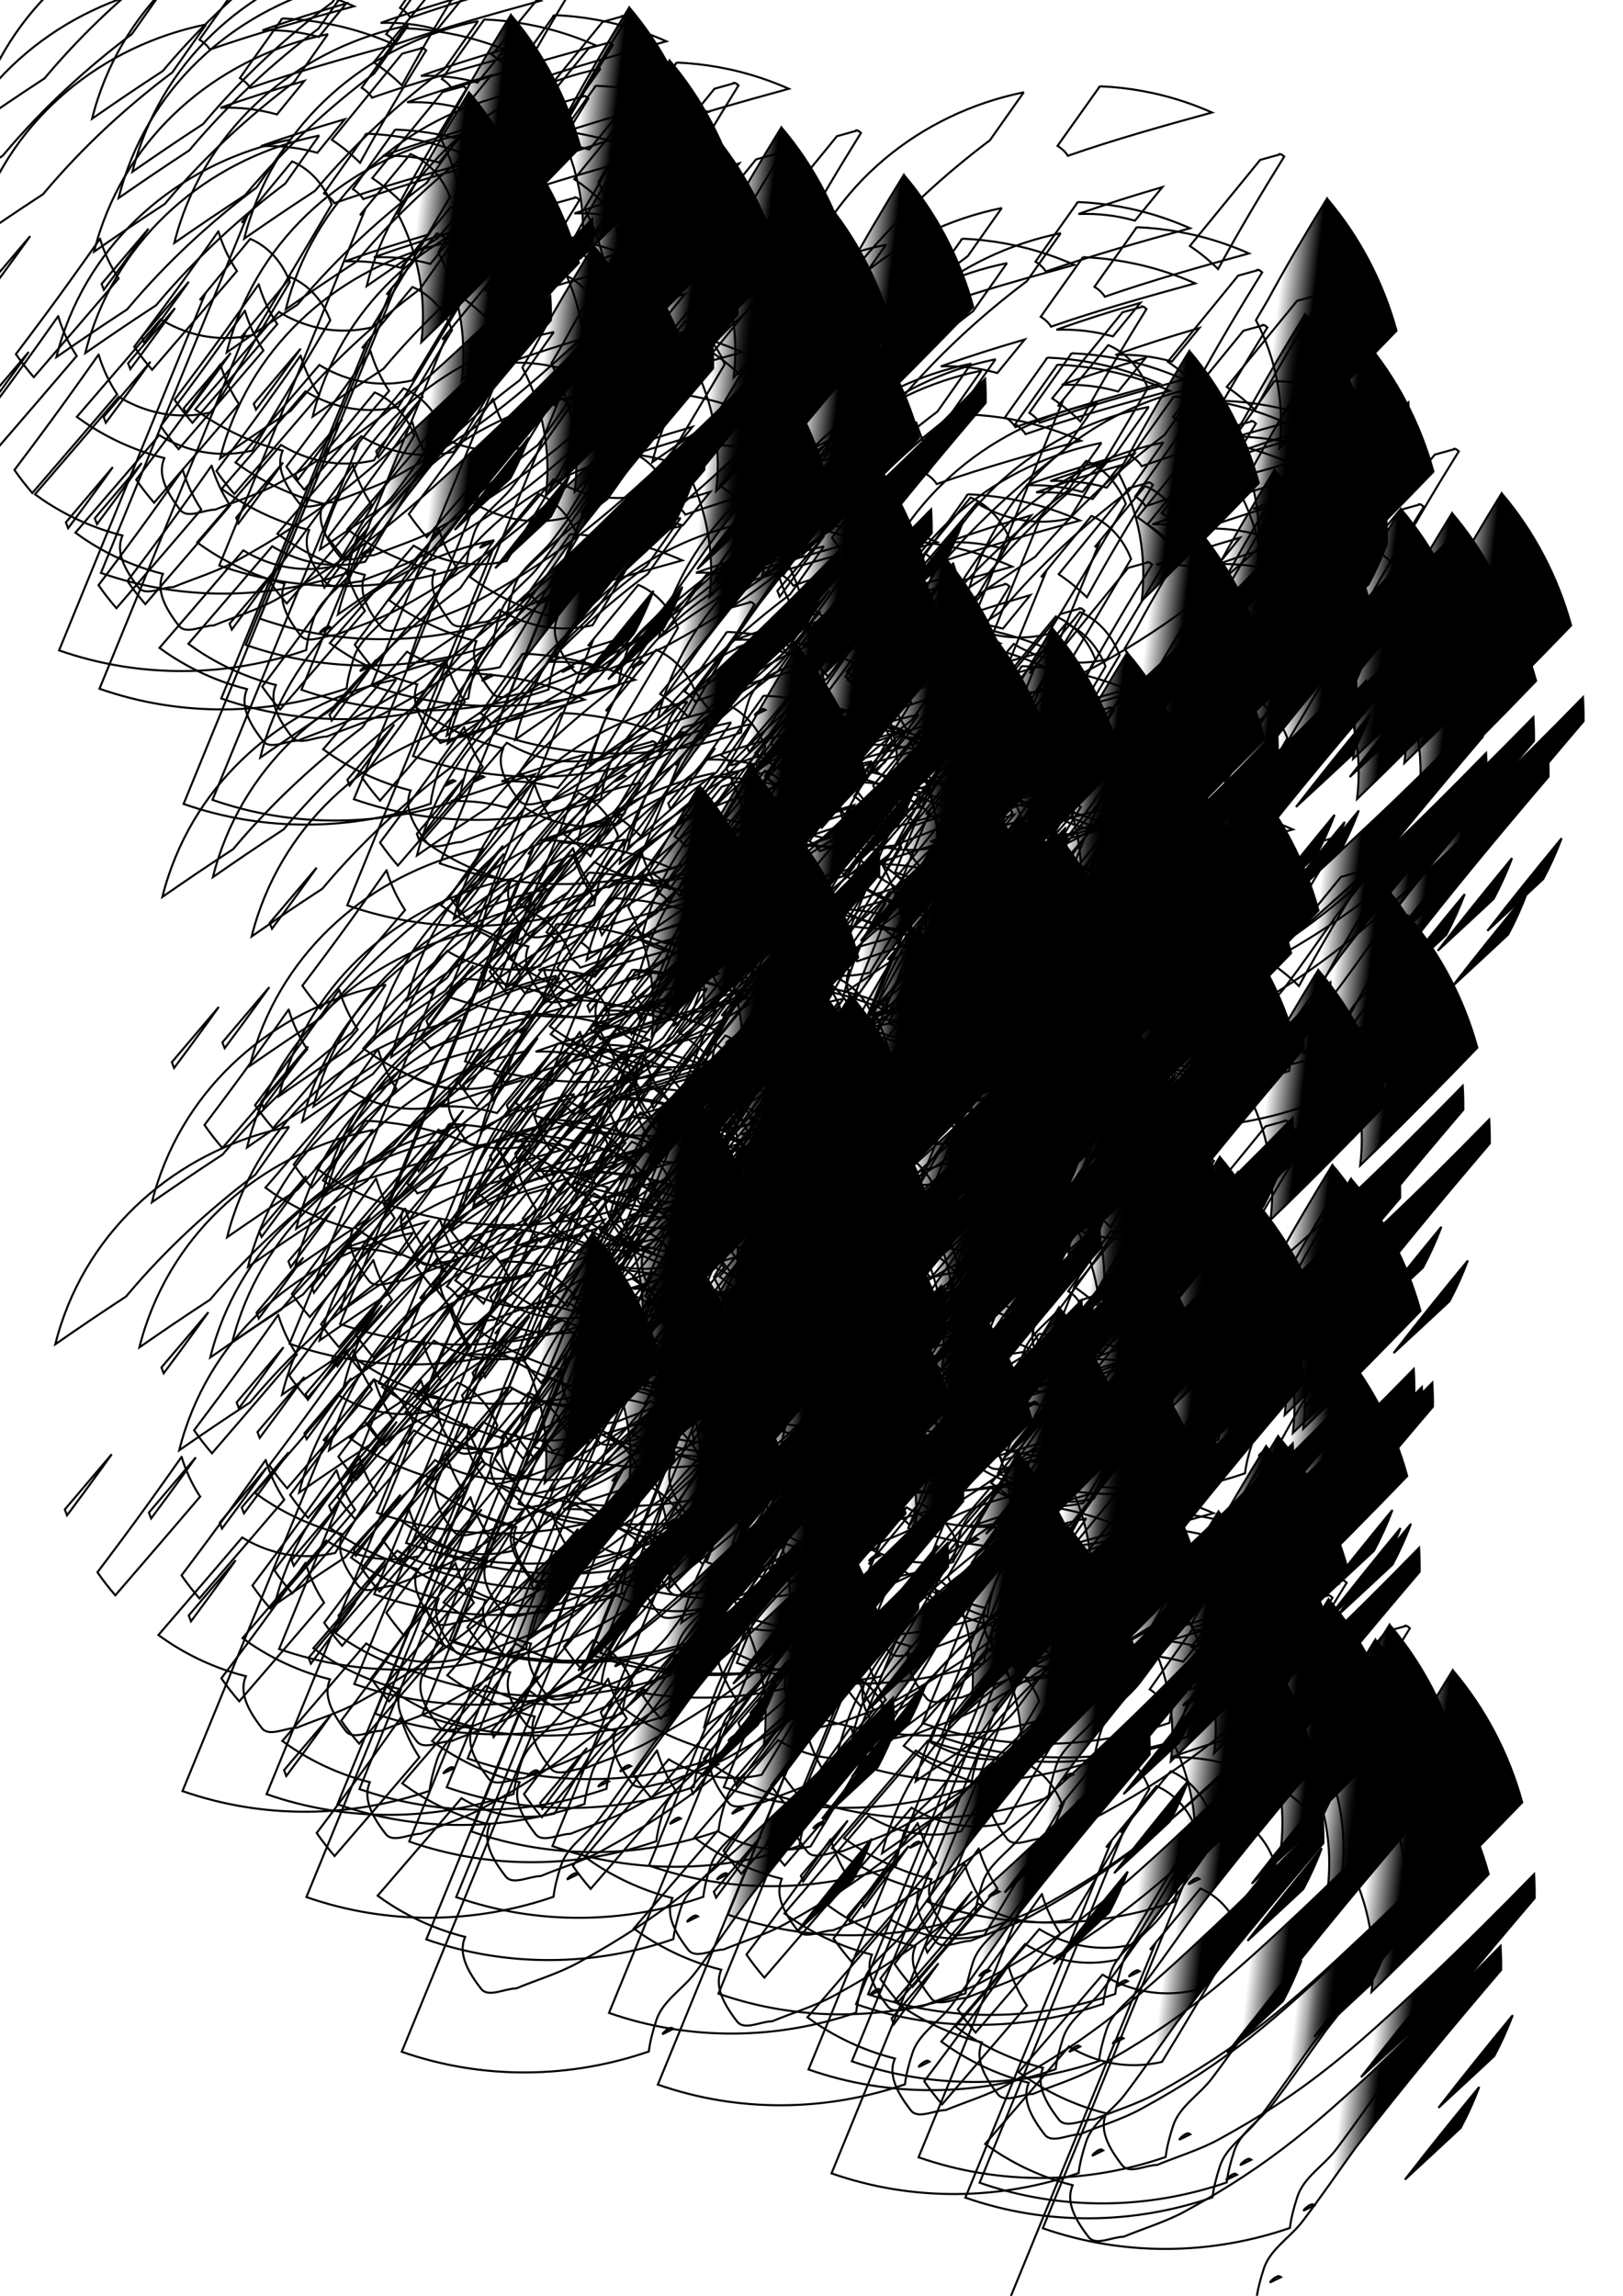 <?xml version="1.0" encoding="UTF-8"?>
<svg width="210mm" height="297mm" version="1.1" viewBox="0 0 210 297" xmlns="http://www.w3.org/2000/svg" xmlns:xlink="http://www.w3.org/1999/xlink">
<defs>
<linearGradient id="b" x1="537.29" x2="520" y1="41.638" y2="39.663" gradientUnits="userSpaceOnUse">
<stop offset="0"/>
<stop stop-opacity="0" offset="1"/>
</linearGradient>
</defs>
<path id="a" transform="scale(.265)" d="m386.4 343.85c-5.663 7.947-11.337 15.886-16.977 23.848-1.479 2.088-2.332 3.309-3.717 5.268 1.615 0.979 3.069 2.187 4.295 3.723 0.285 0.357 0.526 0.727 0.732 1.107 23.099-8.048 46.755-14.642 70.412-21.146-4.235-1.867-8.582-3.572-13.051-5.08-13.671-4.612-27.71-7.126-41.695-7.719zm-37.178 2.953c-50.143 10.172-94.386 44.909-111.37 96.434-1.062 3.223-1.996 6.468-2.803 9.729 13.56-9.361 19.898-13.713 34.57-23.326 0.334-0.398 0.661-0.801 0.996-1.197 18.374-21.724 39.361-41.162 62.08-58.229 4.177-5.94 8.098-11.527 13.463-19.109 1.016-1.436 2.04-2.866 3.059-4.301zm125.63 30.16c-3.397 0.952-6.796 1.899-10.201 2.836-11.501 14.044-22.933 28.087-34.332 42.021 4.971 3.334 9.573 7.11 13.783 11.256 10.195-18.642 21.059-36.869 32.268-54.881-0.506-0.411-1.006-0.827-1.518-1.232zm-57.943 16.107c-13.794 4.014-27.491 8.303-40.975 13.145 9.196-0.353 18.514 0.686 27.586 3.238 4.442-5.424 8.905-10.89 13.389-16.383zm80.383 5.594c-10.064 16.326-19.819 32.845-29.014 49.711-1.905 3.224-3.803 6.453-5.705 9.68 9.916 18.866 14.123 40.875 11.455 62.598 19.487-18.718 38.426-38.007 57.186-57.457-6.497-23.699-18.042-45.857-33.922-64.531zm-106.82 71.541c-8.411 10.192-18.418 22.322-24.623 29.82 1.074-0.496 2.022-1.51 2.723-3.219l-23.811 58.096c8.9 2.095 18.185 1.976 26.938-0.076 9.181-14.912 23.944-39.694 38.113-63.621-3.579-9.255-10.246-17.132-19.34-21zm-45.711 84.697c-6.74-1.586-12.905-4.201-18.461-7.602-9.95 11.684-23.93 27.911-40.928 47.613 10.549 7.714 22.462 13.888 35.58 18.084zm-23.809 58.096-23.811 58.096c39.936 13.945 82.536 13.002 120.64-0.131 0.546-4.499 1.82-9.679 3.699-15.373 3.095-9.374 12.826-15.026 18.803-22.883 8.943-11.755 17.29-23.952 25.936-35.928 22.875-29.625 46.811-58.381 71.088-86.855 0.038-3.896-0.063-7.783-0.293-11.656-17.057 17.467-34.338 34.718-52.1 51.461-36.421 34.332-59.583 54.93-101.83 77.99-9.533 5.203-20.071 8.307-30.105 12.461-5.698 0.055-13.581 4.652-17.092 0.164-9.216-11.782-10.376-19.183-7.793-25.316-2.39-0.602-4.77-1.272-7.137-2.029zm-58.359-106.33c-7.706 9.086-15.312 18.041-22.908 26.961 0.353 0.958 0.716 1.912 1.09 2.861 5.745-7.682 11.443-15.397 17.053-23.178 1.594-2.211 3.179-4.428 4.766-6.644zm34.111 1.285c-5.311 7.552-10.666 15.073-16.064 22.561-8.195 11.366-16.571 22.6-25.023 33.777 2.707 3.9 5.622 7.657 8.738 11.248 17.339-20.096 31.247-36.237 41.41-48.188-3.94-5.942-6.981-12.504-9.06-19.398zm229.89 59.121c-12.301 14.898-24.429 29.94-36.273 45.213 9.262-8.547 18.289-16.9 27.262-25.293 3.389-6.366 6.405-13.012 9.012-19.92zm-97.705 92.35c-1.704-0.217-5.46 3.574-4.012 2.879 1.808-0.868 3.405-1.653 4.916-2.406-0.194-0.134-0.39-0.259-0.592-0.373-0.093-0.053-0.199-0.085-0.312-0.1z" fill="url(#b)" fill-rule="evenodd" stroke="#000"/>
<use transform="translate(36.271 -45.424)" width="100%" height="100%" xlink:href="#a"/>
<use transform="translate(37.072 -64.987)" width="100%" height="100%" xlink:href="#a"/>
<use transform="translate(39.922 -79.96)" width="100%" height="100%" xlink:href="#a"/>
<use transform="translate(62.514 -41.833)" width="100%" height="100%" xlink:href="#a"/>
<use transform="translate(34.445 -43.949)" width="100%" height="100%" xlink:href="#a"/>
<use transform="translate(57.985 -34.661)" width="100%" height="100%" xlink:href="#a"/>
<use transform="translate(49.973 -34.613)" width="100%" height="100%" xlink:href="#a"/>
<use transform="translate(44.7 -61.731)" width="100%" height="100%" xlink:href="#a"/>
<use transform="translate(49.471 -39.809)" width="100%" height="100%" xlink:href="#a"/>
<use transform="translate(37.749 -57.858)" width="100%" height="100%" xlink:href="#a"/>
<use transform="translate(22.109 -60.247)" width="100%" height="100%" xlink:href="#a"/>
<use transform="translate(56.097 -39.263)" width="100%" height="100%" xlink:href="#a"/>
<use transform="translate(33.133 -44.862)" width="100%" height="100%" xlink:href="#a"/>
<use transform="translate(14.066 -21.21)" width="100%" height="100%" xlink:href="#a"/>
<use transform="translate(29.829 -4.954)" width="100%" height="100%" xlink:href="#a"/>
<use transform="translate(22.836 -27.181)" width="100%" height="100%" xlink:href="#a"/>
<use transform="translate(22.949 -37.497)" width="100%" height="100%" xlink:href="#a"/>
<use transform="translate(20.745 1.223)" width="100%" height="100%" xlink:href="#a"/>
<use transform="translate(7.819 9.985)" width="100%" height="100%" xlink:href="#a"/>
<use transform="translate(-4.49 -24.883)" width="100%" height="100%" xlink:href="#a"/>
<use transform="translate(3.143 7.814)" width="100%" height="100%" xlink:href="#a"/>
<use transform="translate(17.913 -8.379)" width="100%" height="100%" xlink:href="#a"/>
<use transform="translate(12.667 24.239)" width="100%" height="100%" xlink:href="#a"/>
<use transform="translate(-9.621 9.355)" width="100%" height="100%" xlink:href="#a"/>
<use transform="translate(20.26 6.598)" width="100%" height="100%" xlink:href="#a"/>
<use transform="translate(12.5 -11.294)" width="100%" height="100%" xlink:href="#a"/>
<use transform="translate(26.291 .547)" width="100%" height="100%" xlink:href="#a"/>
<use transform="translate(-3.732 39.106)" width="100%" height="100%" xlink:href="#a"/>
<use transform="translate(-3.591 -1.119)" width="100%" height="100%" xlink:href="#a"/>
<use transform="translate(-20.148 34.578)" width="100%" height="100%" xlink:href="#a"/>
<use transform="translate(2.057 1.56)" width="100%" height="100%" xlink:href="#a"/>
<use transform="translate(-26.197 21.765)" width="100%" height="100%" xlink:href="#a"/>
<use transform="translate(-.107 8.111)" width="100%" height="100%" xlink:href="#a"/>
<use transform="translate(17.067 31.126)" width="100%" height="100%" xlink:href="#a"/>
<use transform="translate(-11.654 16.695)" width="100%" height="100%" xlink:href="#a"/>
<use transform="translate(-23.179 25.063)" width="100%" height="100%" xlink:href="#a"/>
<use transform="translate(-13.849 14.33)" width="100%" height="100%" xlink:href="#a"/>
<use transform="translate(-30.325 28.404)" width="100%" height="100%" xlink:href="#a"/>
<use transform="translate(-24.128 44.014)" width="100%" height="100%" xlink:href="#a"/>
<use transform="translate(-.043 26.373)" width="100%" height="100%" xlink:href="#a"/>
<use transform="translate(-2.367 36.182)" width="100%" height="100%" xlink:href="#a"/>
<use transform="translate(-42.626 35.489)" width="100%" height="100%" xlink:href="#a"/>
<use transform="translate(-29.966 17.856)" width="100%" height="100%" xlink:href="#a"/>
<use transform="translate(-17.754 59.086)" width="100%" height="100%" xlink:href="#a"/>
<use transform="translate(-1.043 36.001)" width="100%" height="100%" xlink:href="#a"/>
<use transform="translate(-35.081 55.575)" width="100%" height="100%" xlink:href="#a"/>
<use transform="translate(-30.2 43.85)" width="100%" height="100%" xlink:href="#a"/>
<use transform="translate(-32.898 40.017)" width="100%" height="100%" xlink:href="#a"/>
<use transform="translate(-25.793 60.392)" width="100%" height="100%" xlink:href="#a"/>
<use transform="translate(-39.095 67.576)" width="100%" height="100%" xlink:href="#a"/>
<use transform="translate(-21.721 23.091)" width="100%" height="100%" xlink:href="#a"/>
<use transform="translate(-44.249 54.266)" width="100%" height="100%" xlink:href="#a"/>
<use transform="translate(-32.238 53.606)" width="100%" height="100%" xlink:href="#a"/>
<use transform="translate(-23.955 38.908)" width="100%" height="100%" xlink:href="#a"/>
<use transform="translate(-20.553 34.331)" width="100%" height="100%" xlink:href="#a"/>
<use transform="translate(-55.13 53.864)" width="100%" height="100%" xlink:href="#a"/>
<use transform="translate(-23.584 73.053)" width="100%" height="100%" xlink:href="#a"/>
<use transform="translate(-19.716 67.584)" width="100%" height="100%" xlink:href="#a"/>
<use transform="translate(-18.235 49.647)" width="100%" height="100%" xlink:href="#a"/>
<use transform="translate(-20.936 53.373)" width="100%" height="100%" xlink:href="#a"/>
<use transform="translate(-26.761 87.589)" width="100%" height="100%" xlink:href="#a"/>
<use transform="translate(-54.989 -73.836)" width="100%" height="100%" xlink:href="#a"/>
<use transform="translate(-51.249 -74.363)" width="100%" height="100%" xlink:href="#a"/>
<use transform="translate(-71.099 -93.702)" width="100%" height="100%" xlink:href="#a"/>
<use transform="translate(-25.302 -80.029)" width="100%" height="100%" xlink:href="#a"/>
<use transform="translate(-50.371 -104.68)" width="100%" height="100%" xlink:href="#a"/>
<use transform="translate(-65.681 -103.72)" width="100%" height="100%" xlink:href="#a"/>
<use transform="translate(-65.869 -88.739)" width="100%" height="100%" xlink:href="#a"/>
<use transform="translate(-45.152 -97.821)" width="100%" height="100%" xlink:href="#a"/>
<use transform="translate(-32.951 -74.449)" width="100%" height="100%" xlink:href="#a"/>
<use transform="translate(-50.114 -87.478)" width="100%" height="100%" xlink:href="#a"/>
<use transform="translate(-30.683 -89.17)" width="100%" height="100%" xlink:href="#a"/>
<use transform="translate(-39.734 -88.605)" width="100%" height="100%" xlink:href="#a"/>
<use transform="translate(-46.942 -94.412)" width="100%" height="100%" xlink:href="#a"/>
<use transform="translate(-14.839 -83.028)" width="100%" height="100%" xlink:href="#a"/>
<use transform="translate(-20.883 -48.946)" width="100%" height="100%" xlink:href="#a"/>
<use transform="translate(-33.811 -60.723)" width="100%" height="100%" xlink:href="#a"/>
<use transform="translate(-18.569 -40.54)" width="100%" height="100%" xlink:href="#a"/>
<use transform="translate(-21.831 -66.146)" width="100%" height="100%" xlink:href="#a"/>
<use transform="translate(-4.365 -23.849)" width="100%" height="100%" xlink:href="#a"/>
<use transform="translate(-29.726 1.106)" width="100%" height="100%" xlink:href="#a"/>
<use transform="translate(-8.332 -9.374)" width="100%" height="100%" xlink:href="#a"/>
<use transform="translate(-34.739 -6.566)" width="100%" height="100%" xlink:href="#a"/>
<use transform="translate(-41.279 -4.003)" width="100%" height="100%" xlink:href="#a"/>
<use transform="translate(-9.58 -33.543)" width="100%" height="100%" xlink:href="#a"/>
<use transform="translate(-28.614 -22.019)" width="100%" height="100%" xlink:href="#a"/>
<use transform="translate(13.605 4.18)" width="100%" height="100%" xlink:href="#a"/>
<use transform="translate(18.968 -10.432)" width="100%" height="100%" xlink:href="#a"/>
<use transform="translate(4.385 -24.356)" width="100%" height="100%" xlink:href="#a"/>
<use transform="translate(26.935 12.428)" width="100%" height="100%" xlink:href="#a"/>
<use transform="translate(4.573 1.79)" width="100%" height="100%" xlink:href="#a"/>
<use transform="translate(38.781 19.84)" width="100%" height="100%" xlink:href="#a"/>
<use transform="translate(46.953 8.433)" width="100%" height="100%" xlink:href="#a"/>
<use transform="translate(50.379 12.793)" width="100%" height="100%" xlink:href="#a"/>
<use transform="translate(30.836 49.969)" width="100%" height="100%" xlink:href="#a"/>
<use transform="translate(24.945 12.589)" width="100%" height="100%" xlink:href="#a"/>
<use transform="translate(41.667 47.41)" width="100%" height="100%" xlink:href="#a"/>
<use transform="translate(16.602 37.286)" width="100%" height="100%" xlink:href="#a"/>
<use transform="translate(26.042 44.02)" width="100%" height="100%" xlink:href="#a"/>
<use transform="translate(43.02 46.846)" width="100%" height="100%" xlink:href="#a"/>
<use transform="translate(14.217 80.074)" width="100%" height="100%" xlink:href="#a"/>
<use transform="translate(40.617 45.068)" width="100%" height="100%" xlink:href="#a"/>
<use transform="translate(-7.264 60.984)" width="100%" height="100%" xlink:href="#a"/>
<use transform="translate(25.875 89.883)" width="100%" height="100%" xlink:href="#a"/>
<use transform="translate(14.91 53.354)" width="100%" height="100%" xlink:href="#a"/>
<use transform="translate(41.306 68.202)" width="100%" height="100%" xlink:href="#a"/>
<use transform="translate(6.377 91.837)" width="100%" height="100%" xlink:href="#a"/>
<use transform="translate(5.232 63.496)" width="100%" height="100%" xlink:href="#a"/>
<use transform="translate(15.444 69.847)" width="100%" height="100%" xlink:href="#a"/>
<use transform="translate(24.961 54.696)" width="100%" height="100%" xlink:href="#a"/>
<use transform="translate(.059 82.563)" width="100%" height="100%" xlink:href="#a"/>
<use transform="translate(32.028 81.434)" width="100%" height="100%" xlink:href="#a"/>
<use transform="translate(46.168 106.46)" width="100%" height="100%" xlink:href="#a"/>
<use transform="translate(31.48 88.823)" width="100%" height="100%" xlink:href="#a"/>
<use transform="translate(28.848 103.32)" width="100%" height="100%" xlink:href="#a"/>
<use transform="translate(51.848 119.71)" width="100%" height="100%" xlink:href="#a"/>
<use transform="translate(56.186 110.42)" width="100%" height="100%" xlink:href="#a"/>
<use transform="translate(48.01 104.53)" width="100%" height="100%" xlink:href="#a"/>
<use transform="translate(40.11 101.24)" width="100%" height="100%" xlink:href="#a"/>
<use transform="translate(33.584 80.145)" width="100%" height="100%" xlink:href="#a"/>
</svg>
